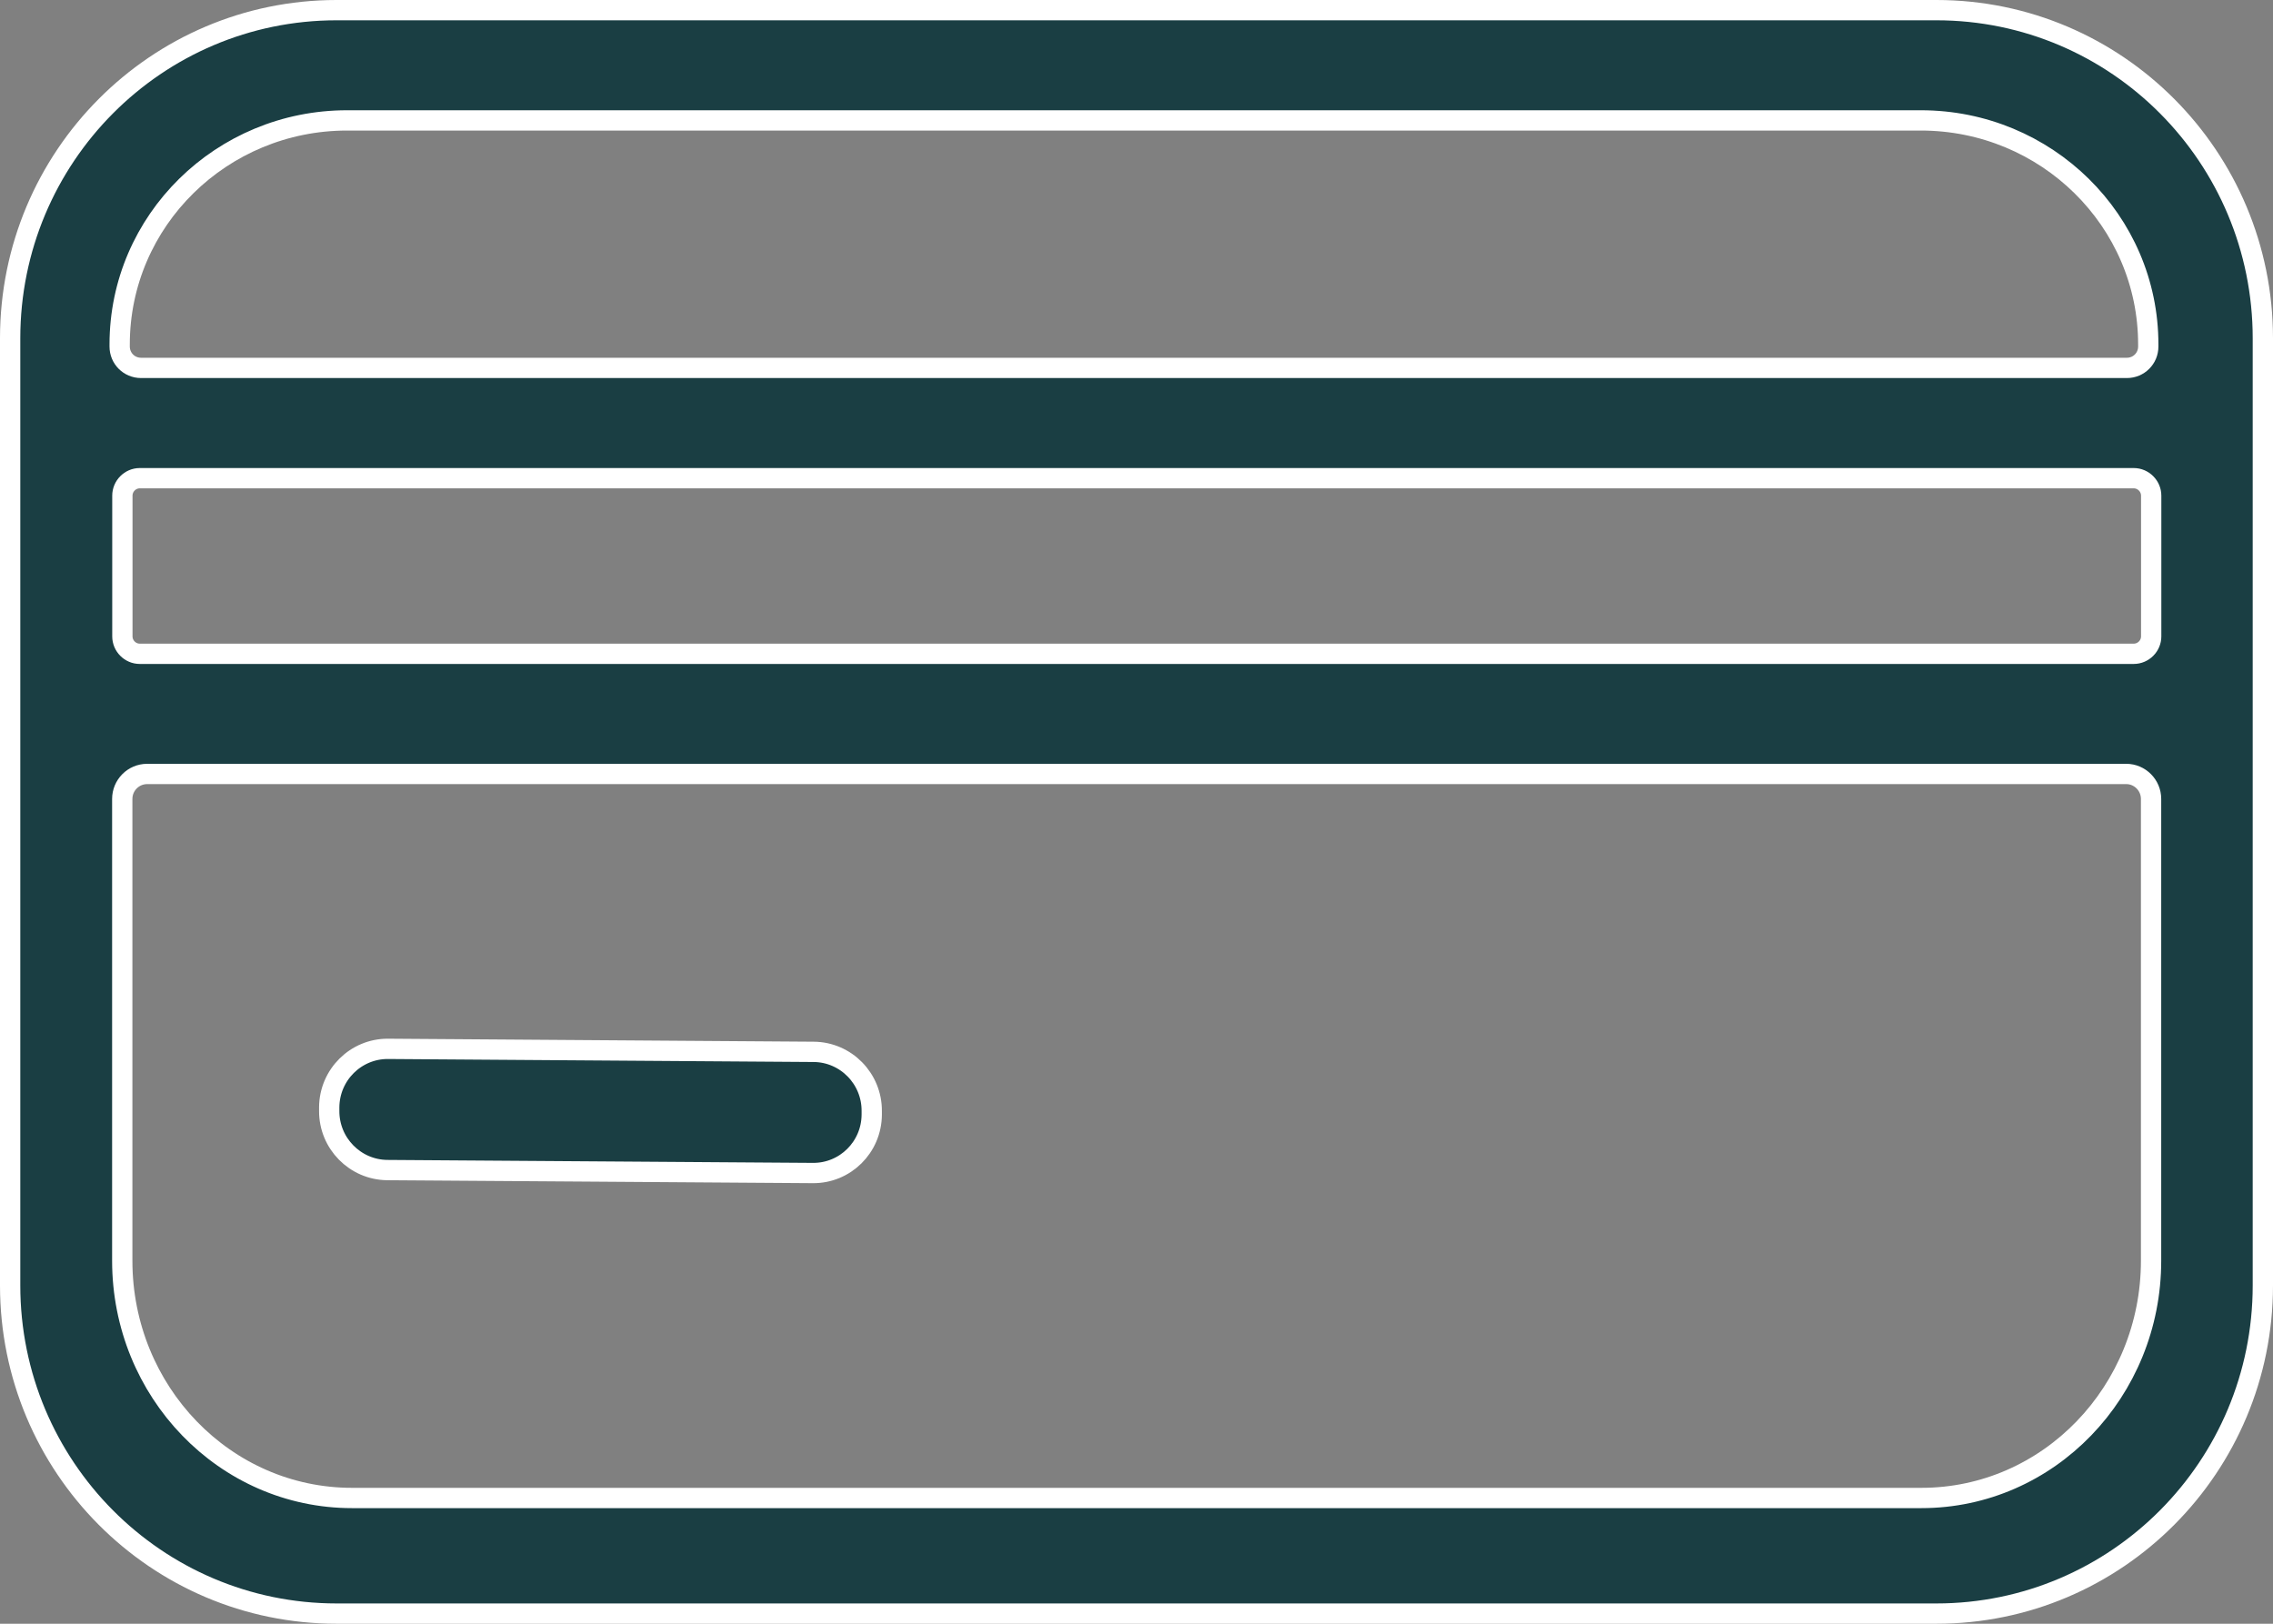 <svg xmlns="http://www.w3.org/2000/svg" fill="none" viewBox="0 0 56 40" height="40" width="56">
<rect x="0" y="0" width="56" height="40" fill="#808080" stroke="none"/>
<path stroke-width="0.5" stroke="white" fill="#1A3E43" d="M8.294 0.25H47.706C52.148 0.25 55.75 3.868 55.75 8.335V31.665C55.75 36.132 52.148 39.75 47.706 39.75H8.294C3.852 39.75 0.25 36.132 0.25 31.665V8.335C0.25 3.868 3.852 0.25 8.294 0.25ZM3.625 19.066C3.285 19.067 3.012 19.343 3.012 19.682V31.057C3.012 34.278 5.538 36.902 8.672 36.902H47.337C50.471 36.902 52.996 34.277 52.996 31.057V19.682C52.996 19.343 52.722 19.066 52.383 19.066H3.625ZM3.443 11.78C3.207 11.78 3.015 11.976 3.015 12.21V15.677C3.015 15.911 3.207 16.106 3.443 16.106H52.569C52.806 16.106 52.999 15.911 52.999 15.677V12.21C52.999 11.976 52.805 11.78 52.569 11.78H3.443ZM8.552 2.966C5.46 2.966 2.948 5.435 2.948 8.485V8.536C2.948 8.828 3.181 9.063 3.475 9.063H52.4C52.694 9.063 52.927 8.828 52.927 8.536V8.485C52.927 5.435 50.416 2.966 47.323 2.966H8.552Z"></path>
<path stroke-width="0.5" stroke="white" fill="#1A3E43" d="M9.562 25.838L20.048 25.912C20.84 25.918 21.483 26.571 21.477 27.371V27.46C21.472 28.261 20.822 28.903 20.027 28.897L9.542 28.824C8.749 28.817 8.106 28.164 8.111 27.365V27.277C8.117 26.476 8.768 25.832 9.562 25.838Z"></path>
</svg>

